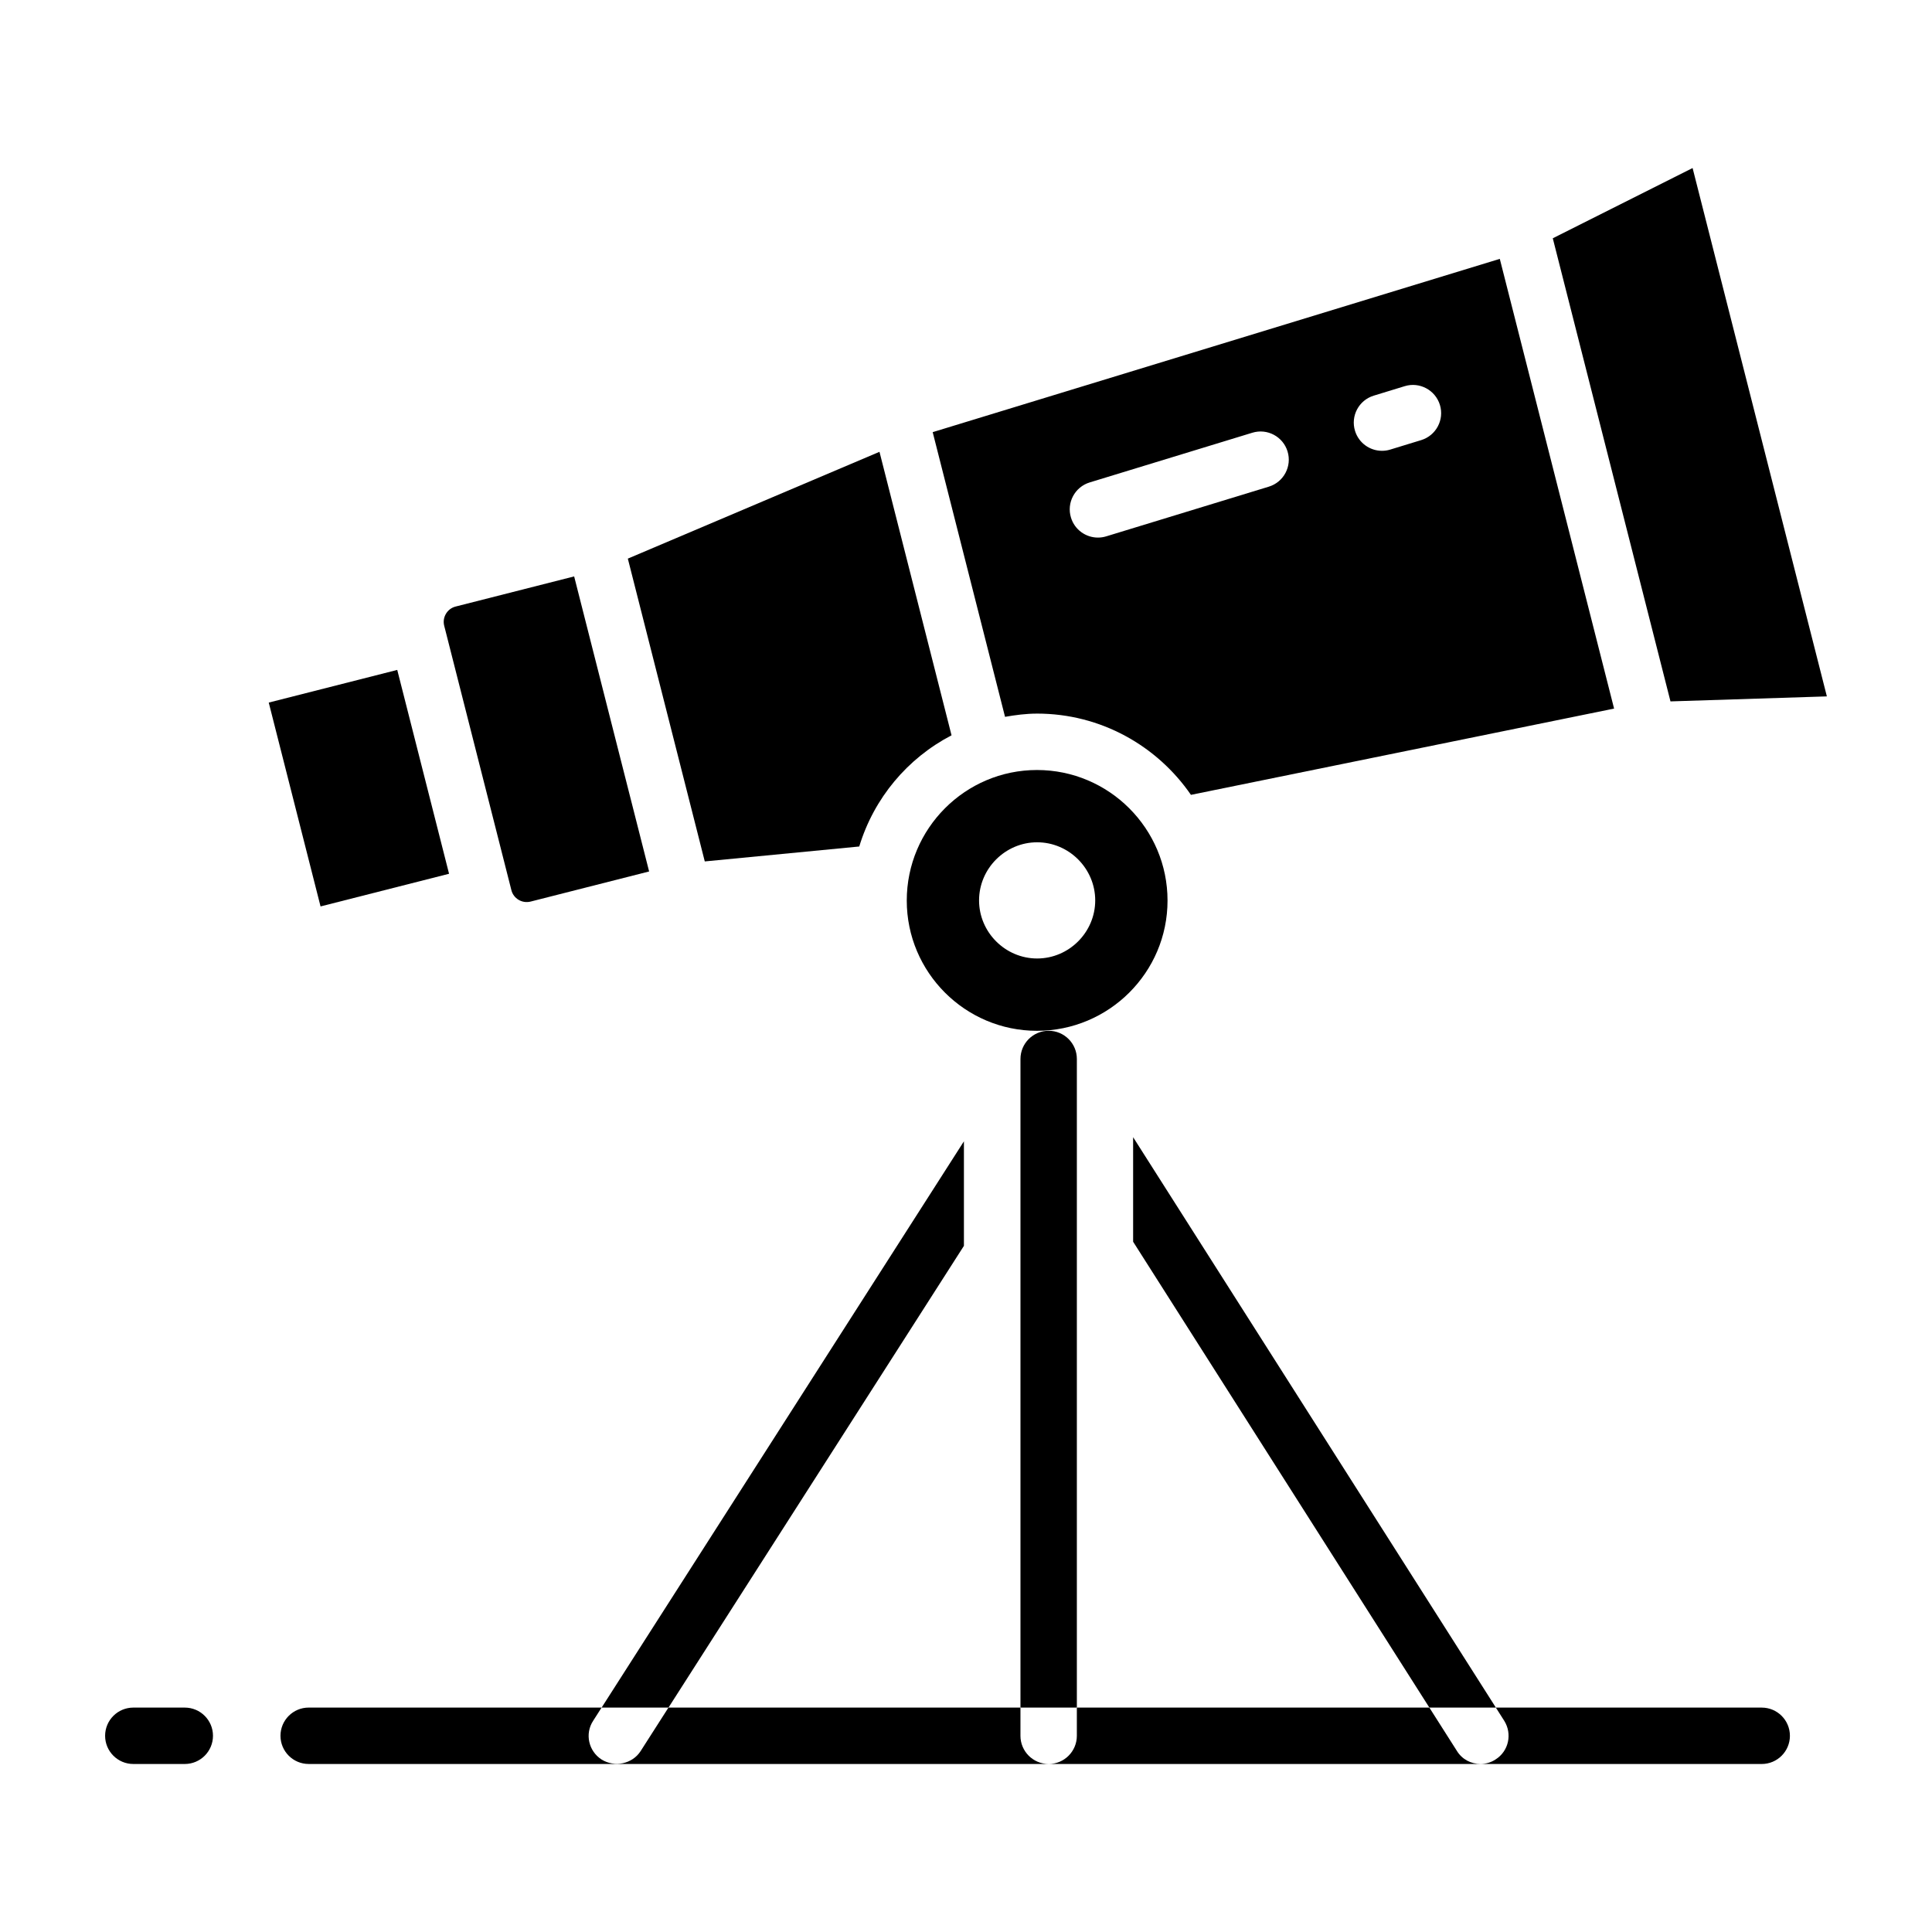 <?xml version="1.0" encoding="UTF-8"?>
<!-- Uploaded to: SVG Repo, www.svgrepo.com, Generator: SVG Repo Mixer Tools -->
<svg fill="#000000" width="800px" height="800px" version="1.1" viewBox="144 144 512 512" xmlns="http://www.w3.org/2000/svg">
 <g>
  <path d="m414.43 604v-7.473h-93.281l-7.391 11.551c-2.191 3.387-6.875 4.383-10.363 2.191-3.387-2.191-4.484-6.777-2.191-10.262l2.227-3.481h-77.629c-4.125 0-7.473 3.348-7.473 7.473s3.348 7.473 7.473 7.473h196.1c-4.125 0-7.473-3.348-7.473-7.473z"/>
  <path d="m610.87 596.53h-70.457l2.215 3.481c2.191 3.488 1.195 8.07-2.293 10.262-1.195 0.797-2.59 1.195-3.984 1.195-2.492 0-4.883-1.195-6.277-3.488l-7.281-11.449h-93.418v7.473c0 4.125-3.348 7.473-7.473 7.473h188.97c4.125 0 7.473-3.348 7.473-7.473 0-4.129-3.348-7.473-7.473-7.473z"/>
  <path d="m192.97 596.53h-13.641c-4.125 0-7.473 3.344-7.473 7.473 0 4.125 3.348 7.473 7.473 7.473h13.641c4.125 0 7.473-3.348 7.473-7.473 0-4.129-3.348-7.473-7.473-7.473z"/>
  <path d="m399.45 474.16v-27.699l-96.016 150.07h17.719z"/>
  <path d="m444.29 445.37v27.699l78.508 123.46h17.625z"/>
  <path d="m429.38 424.64c0-4.125-3.348-7.473-7.473-7.473s-7.473 3.348-7.473 7.473v171.89h14.945z"/>
  <path d="m371.71 368.33c3.902-12.828 12.766-23.371 24.457-29.465l-19.094-75.129-66.691 28.305 20.391 80.246z"/>
  <path d="m215.22 330.19 34.055-8.656 13.73 54.023-34.055 8.656z"/>
  <path d="m261.91 310.59c0 0.008 0.008 0.012 0.008 0.02l17.406 68.512v0.004l0.195 0.766c0.273 1.086 0.957 2 1.922 2.574 0.957 0.57 2.082 0.73 3.176 0.461l31.406-7.981-19.867-78.191-31.406 7.984c-1.086 0.273-2 0.957-2.57 1.922-0.574 0.965-0.738 2.094-0.461 3.184z"/>
  <path d="m628.14 328.55-35.586-140.02-37.051 18.617 31.191 122.73z"/>
  <path d="m418.81 348.06c-19.027 0-34.508 15.52-34.508 34.598 0 19.031 15.48 34.516 34.508 34.516 19.078 0 34.598-15.48 34.598-34.516 0-19.078-15.52-34.598-34.598-34.598zm0.043 49.949c-8.441 0-15.391-6.949-15.391-15.391 0-8.441 6.949-15.402 15.391-15.402 8.441 0 15.391 6.957 15.391 15.402 0 8.441-6.949 15.391-15.391 15.391z"/>
  <path d="m418.81 333.11c16.922 0 31.859 8.551 40.801 21.535l112.14-22.863-30.289-119.18-150.29 45.922 19.172 75.445c2.766-0.48 5.566-0.855 8.465-0.855zm89.242-84.258 8.207-2.512c3.918-1.211 8.113 1.008 9.332 4.961 1.207 3.945-1.016 8.125-4.961 9.332l-8.207 2.512c-0.727 0.223-1.465 0.324-2.188 0.324-3.195 0-6.156-2.066-7.141-5.289-1.211-3.941 1.012-8.121 4.957-9.328zm-75.273 22.996 43.105-13.172c3.949-1.207 8.129 1.012 9.332 4.961 1.207 3.945-1.016 8.125-4.961 9.332l-43.105 13.172c-0.73 0.223-1.465 0.324-2.188 0.324-3.195 0-6.16-2.066-7.141-5.289-1.215-3.941 1.012-8.121 4.957-9.328z"/>
 </g>
</svg>